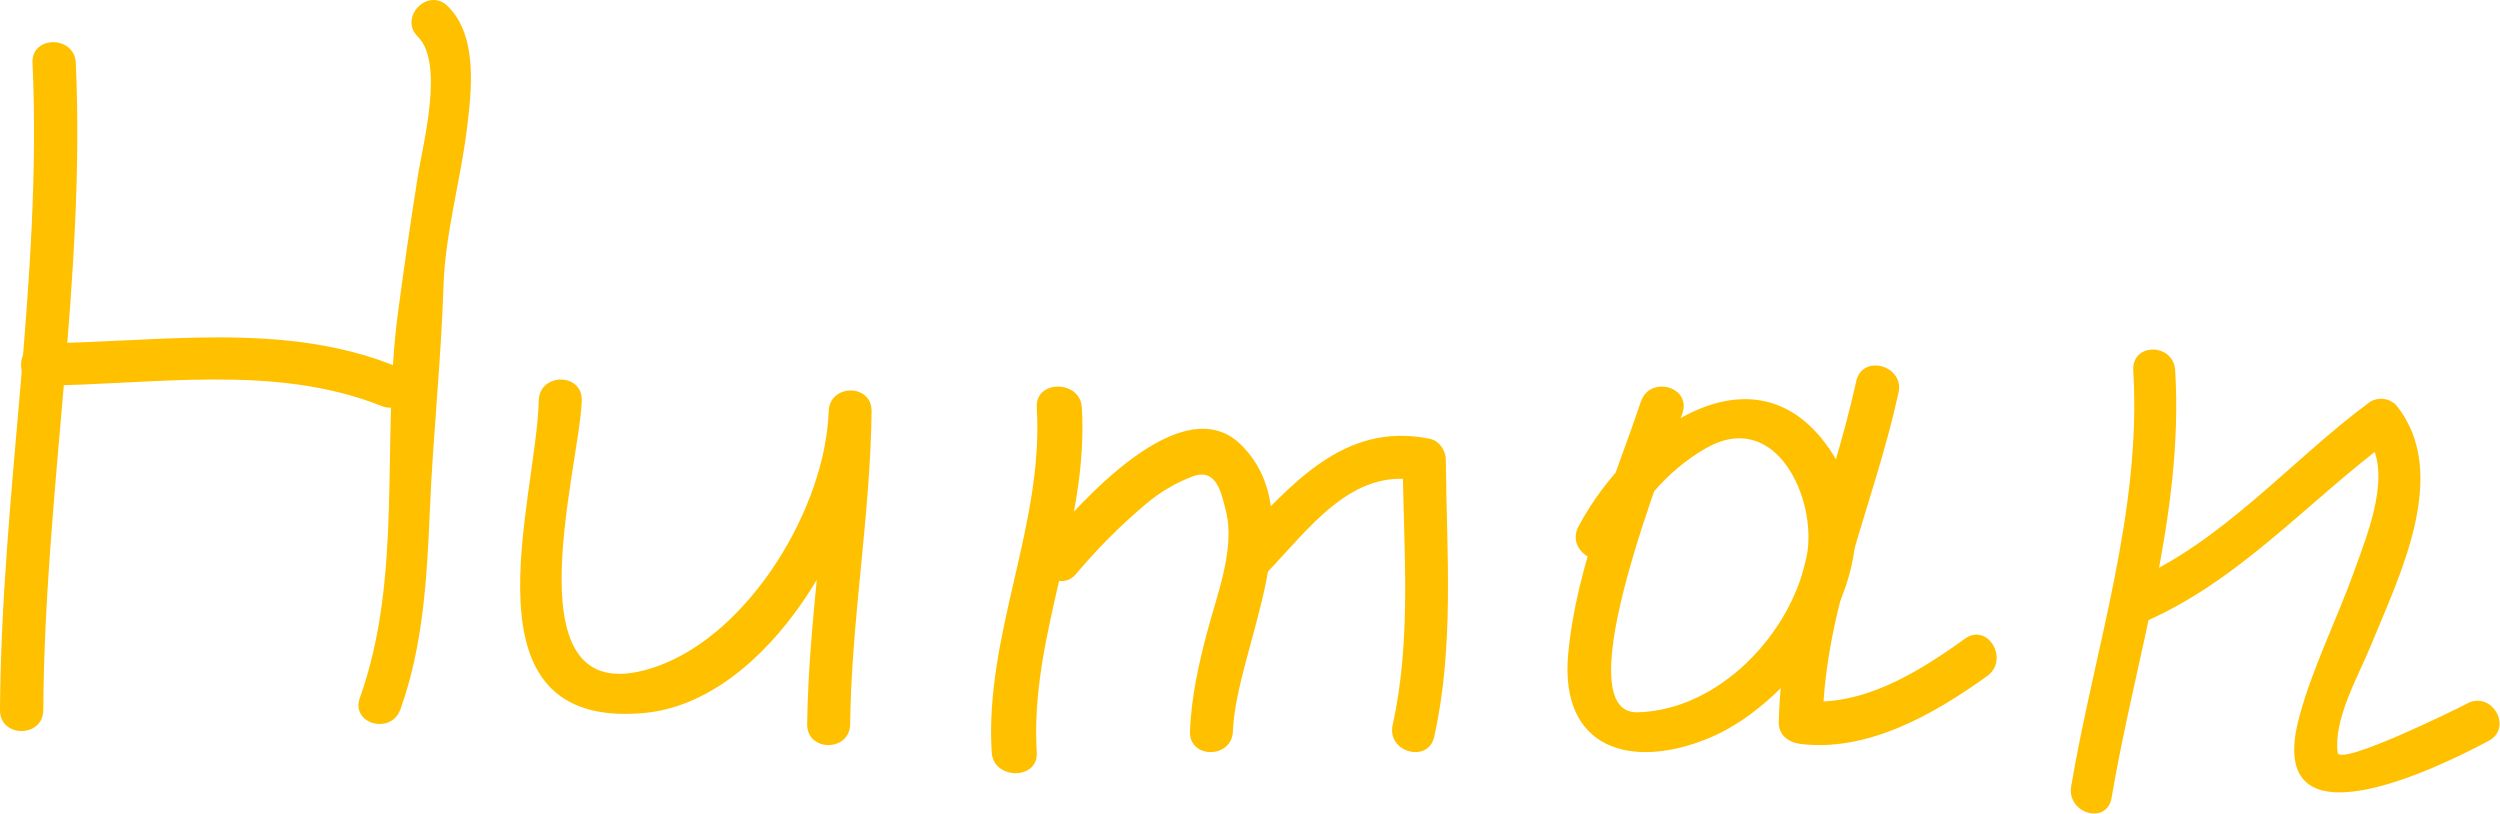 <?xml version="1.0" encoding="UTF-8"?> <svg xmlns="http://www.w3.org/2000/svg" width="565" height="184" viewBox="0 0 565 184" fill="none"> <path d="M7.351 14.233C9.556 63.14 0.301 111.636 0 160.492C-0.037 166.782 9.747 166.782 9.784 160.492C10.078 111.636 19.34 63.14 17.135 14.233C16.856 7.979 7.064 7.949 7.344 14.233H7.351Z" fill="#FFC000"></path> <path d="M9.486 87.155C34.876 86.932 62.069 82.126 86.278 91.768C92.144 94.082 94.629 84.827 88.874 82.542C63.814 72.598 35.748 77.362 9.486 77.585C3.196 77.642 3.188 87.205 9.486 87.155Z" fill="#FFC000"></path> <path d="M94.421 8.282C100.431 14.165 95.607 32.402 94.492 39.425C92.82 49.933 91.305 60.382 89.912 70.92C86.11 99.547 91.191 130.145 81.337 157.692C79.193 163.626 88.404 166.163 90.505 160.287C95.657 145.926 96.515 130.432 97.151 115.269C97.865 98.356 99.702 81.332 100.238 64.53C100.616 52.815 104.046 40.998 105.497 29.328C106.583 20.585 108.077 8.135 101.174 1.385C96.743 -2.968 90.005 3.944 94.45 8.312L94.421 8.282Z" fill="#FFC000"></path> <path d="M121.766 90.525C121.125 113.622 103.542 164.725 145.312 161.165C173.836 158.733 196.134 118.809 196.98 92.965H187.278C186.993 116.633 182.707 140.002 182.423 163.67C182.35 169.963 192.052 169.955 192.132 163.67C192.417 140.002 196.696 116.633 196.98 92.965C197.06 86.657 187.504 86.694 187.278 92.965C186.549 114.729 169.462 143.107 148.577 150.565C114.032 162.908 131.082 105.579 131.476 90.496C131.644 84.203 121.941 84.218 121.766 90.496V90.525Z" fill="#FFC000"></path> <path d="M234.309 92.073C235.946 118.676 222.481 143.39 224.126 170.044C224.508 176.289 234.699 176.325 234.309 170.044C232.672 143.441 246.136 118.72 244.499 92.073C244.109 85.821 233.926 85.785 234.309 92.073Z" fill="#FFC000"></path> <path d="M243.211 129.685C248 123.984 253.27 118.709 258.962 113.918C262.127 111.22 265.735 109.096 269.625 107.639C275.048 105.697 276.04 111.595 277.04 115.405C279.23 123.809 275.04 134.454 272.895 142.55C270.902 150.031 269.245 157.497 268.924 165.263C268.691 171.557 278.412 171.535 278.639 165.263C279.369 146.448 297.089 116.716 280.376 100.429C266.968 87.358 243.635 114.196 236.336 122.798C232.3 127.553 239.139 134.52 243.211 129.692V129.685Z" fill="#FFC000"></path> <path d="M286.31 129.426C295.564 119.86 305.508 105.517 320.588 108.645L317.005 103.92C317.166 123.966 319.108 144.093 314.741 163.852C313.378 170.004 322.801 172.623 324.15 166.457C328.715 145.793 326.927 124.893 326.758 103.905C326.758 101.83 325.293 99.623 323.182 99.181C303.618 95.126 291.783 109.712 279.407 122.487C275.01 127.013 281.913 133.945 286.31 129.412V129.426Z" fill="#FFC000"></path> <path d="M370.844 90.742C364.543 109.449 356.295 127.809 354.421 147.696C352.372 169.435 368.817 174.031 386.263 166.794C406.389 158.444 427.824 128.001 415.998 105.701C399.378 74.388 368.509 96.635 356.719 119.031C353.792 124.622 362.193 129.579 365.135 123.988C370.002 114.745 376.369 106.572 385.488 101.327C401.463 92.15 410.75 112.967 408.335 125.574C404.954 143.16 388.51 160.502 370.09 160.981C353.068 161.409 377.518 101.467 380.24 93.368C382.268 87.356 372.856 84.796 370.844 90.764V90.742Z" fill="#FFC000"></path> <path d="M419.514 86.124C413.835 112.181 402.559 136.18 402.001 163.244C401.942 166.183 404.316 167.822 406.951 168.138C422.253 169.975 437.176 161.333 449.091 152.795C454.205 149.121 449.27 140.633 444.09 144.344C433.454 151.972 420.615 159.996 406.951 158.35L411.907 163.244C412.451 137.099 423.585 113.9 429.07 88.725C430.418 82.575 420.883 79.959 419.514 86.124V86.124Z" fill="#FFC000"></path> <path d="M482.117 83.74C484.051 115.68 473.354 146.622 468.083 177.704C467.038 183.863 476.163 186.513 477.216 180.303C482.629 148.347 493.575 116.524 491.591 83.71C491.214 77.448 481.74 77.412 482.117 83.71V83.74Z" fill="#FFC000"></path> <path d="M483.407 141.073C505.686 131.859 521.507 113.263 540.568 99.175L534.665 98.444C541.109 106.34 535.009 120.757 532.105 128.917C528.155 140.027 522.684 150.668 519.62 162.084C511.354 192.88 550.896 173.64 562.474 167.405C568.011 164.434 563.089 156.017 557.566 158.996C555.05 160.35 528.741 173.238 528.309 170.113C527.336 162.479 533.034 152.724 535.799 145.918C542.133 130.374 554.041 106.918 541.519 91.55C540.761 90.78 539.766 90.289 538.695 90.156C537.623 90.023 536.538 90.256 535.616 90.818C517.469 104.21 501.97 123.019 480.759 131.735C475.046 134.099 477.548 143.532 483.348 141.132L483.407 141.073Z" fill="#FFC000"></path> </svg> 